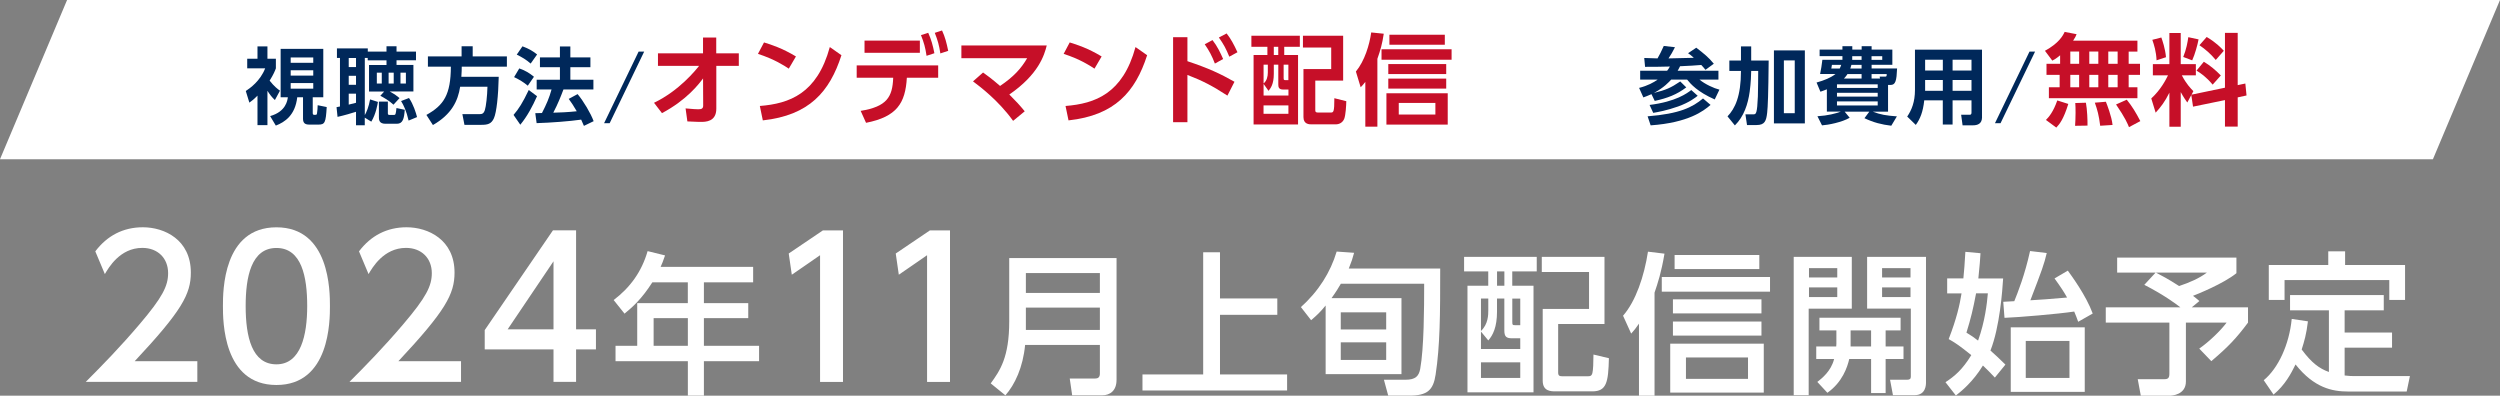 <?xml version="1.0" encoding="UTF-8"?><svg id="_レイヤー_2" xmlns="http://www.w3.org/2000/svg" width="628" height="99.39" viewBox="0 0 628 99.39"><rect x="0" y="0" width="628" height="99.39" fill="#808080" stroke="none"/><defs><style>.cls-1{fill:#fff;}.cls-2{fill:#00285a;}.cls-3{fill:#c60f28;}</style></defs><g id="_バナー"><g><g><polygon class="cls-1" points="611.15 40 0 40 16.85 0 628 0 611.15 40"/><g><path class="cls-2" d="m67.18,31.43h-2.5v-7.41c-.94.97-1.53,1.39-2.04,1.76l-.9-2.92c1.07-.71,3.61-2.48,4.87-5.69h-4.51v-2.41h2.58v-3.11h2.5v3.11h2.12v2.41c-.21.57-.55,1.47-1.57,3.09,1.18,1.49,2.08,2.16,2.6,2.52l-1.28,2.35c-.8-.76-1.22-1.32-1.87-2.31v8.61Zm14.03-19.15v12.16h-2.65v3.76c0,.46,0,.65.42.65.5,0,.59,0,.65-.36.13-.78.13-1.24.17-2.06l2.27.46c-.23,3.97-.46,4.41-2.12,4.41h-2.23c-1.09,0-1.6-.38-1.6-1.47v-5.4h-1.45c-.52,4.56-3.13,6.24-5.38,7.12l-1.43-2.39c3.99-1.11,4.35-3.97,4.45-4.72h-1.81v-12.16h10.69Zm-8.19,2.16v1.34h5.67v-1.34h-5.67Zm0,3.21v1.34h5.67v-1.34h-5.67Zm0,3.21v1.41h5.67v-1.41h-5.67Z"/><path class="cls-2" d="m96.5,22.99h-3.8v-6.66h4.39v-1.18h-4.72v-.59h-.73v14.36c.4-.71,1.01-2.08,1.32-3.95l1.97.63c-.1.65-.5,3.07-1.66,4.96l-1.64-1.01v1.91h-2.2v-3.38c-.71.25-3.13.95-4.64,1.28l-.25-2.44c.25-.04.61-.11.86-.17v-12.2h-.76v-2.39h7.75v.8h4.7v-1.34h2.52v1.34h4.89v2.18h-4.89v1.18h4.24v6.66h-5.94c1.28.71,1.41.82,2.46,1.66l-1.53,1.66c-1.05-.99-2.37-1.76-3.3-2.23l.97-1.09Zm-8.9-8.42v2.27h1.83v-2.27h-1.83Zm0,4.47v2.27h1.83v-2.27h-1.83Zm1.83,4.49h-1.83v2.75c.46-.1,1.47-.36,1.83-.46v-2.29Zm5.23-5.27v2.73h1.24v-2.73h-1.24Zm.52,7.26h2.25v2.9c0,.36.06.46.55.46h.92c.46,0,.52-.1.69-1.74l2.08.44c-.15,2.18-.46,3.51-1.97,3.51h-2.9c-1.62,0-1.62-1.09-1.62-1.66v-3.91Zm2.44-7.26v2.73h1.28v-2.73h-1.28Zm2.98,0v2.73h1.36v-2.73h-1.36Zm2.14,6.36c1.07,1.53,1.76,3.74,2.02,4.79l-2.12.88c-.57-2.48-1.22-3.8-1.89-4.91l1.99-.76Z"/><path class="cls-2" d="m115.59,21.79c-.55,3.55-2.14,6.93-6.84,9.62l-1.64-2.54c4.39-2.44,6.11-5.08,6.15-12.12h-5.77v-2.58h8.46v-2.54h2.79v2.54h8.59v2.58h-11.34c0,.65-.02,1.43-.1,2.54h9.39c-.1,4.77-.55,8.94-1.2,10.39-.65,1.47-1.6,1.68-3.17,1.68h-4.24l-.52-2.69h4.18c.65,0,1.13,0,1.47-1.03.29-.92.59-3.44.65-5.86h-6.84Z"/><path class="cls-2" d="m134.9,24.17c-1.13,2.54-2.44,5.02-4.2,7.16l-1.7-2.46c1.32-1.53,2.27-3.02,3.82-6.26l2.08,1.55Zm-4.47-6.99c1.45.5,2.58,1.18,3.7,2.1l-1.55,2.25c-.97-.82-2.04-1.49-3.44-2.16l1.3-2.18Zm.82-5.54c1.45.55,2.39,1.03,3.67,2.04l-1.62,2.29c-1.13-.99-2.12-1.57-3.49-2.25l1.43-2.08Zm10.29,10.83c-.71,1.87-1.39,3.61-2.56,5.84,1.85-.06,3.4-.1,5.9-.36-.78-1.34-1.43-2.33-2.02-3.11l2.23-1.2c1.47,1.74,3.3,4.81,4.03,6.8l-2.44,1.18c-.15-.38-.25-.61-.69-1.57-2.96.42-7.66.78-11.19.88l-.34-2.5c.17,0,1.43-.02,1.68-.04,1.15-2.25,1.83-3.8,2.41-5.92h-3.74v-2.44h5.84v-3.15h-5.02v-2.46h5.02v-2.75h2.62v2.75h5.04v2.46h-5.04v3.15h5.79v2.44h-7.54Z"/><path class="cls-2" d="m161.82,12.96l-8.67,17.98h-1.4l8.67-17.98h1.4Z"/><path class="cls-3" d="m165.28,16.55v-3.15h11.32v-3.97h3.32v3.97h5.67v3.15h-5.65v10.75c0,3.32-2.75,3.32-3.87,3.32-.52,0-.8,0-3.4-.12l-.45-3.27c1.9.17,2.57.22,3.17.22.85,0,1.25-.17,1.25-.95l-.03-6.8c-1.02,1.38-4.07,5.4-10.32,8.72l-2-2.6c6.35-3.05,10.47-8.2,11.32-9.27h-10.35Z"/><path class="cls-3" d="m198.15,17.25c-1.1-.75-3.67-2.4-7.75-3.72l1.52-2.87c1.82.55,4.62,1.47,8.02,3.52l-1.8,3.07Zm-7.27,9.37c7.42-.6,14.37-3.07,17.57-14.8l2.92,2.05c-2.97,9.22-8.12,15.1-19.75,16.37l-.75-3.62Z"/><path class="cls-3" d="m216.2,27.85c6.57-1.07,8-3.47,8.17-8.32h-9.17v-3.1h20.47v3.1h-7.87c-.37,6.4-2.52,9.8-10.25,11.32l-1.35-3Zm14.87-17.65v3.07h-13.9v-3.07h13.9Zm2.1-1.95c.77,1.7,1.15,3.1,1.55,5.12l-1.97.65c-.3-2.07-.65-3.3-1.4-5.2l1.82-.58Zm3.47-.6c.77,1.67,1.12,3.05,1.55,5.12l-1.97.65c-.32-2.1-.65-3.25-1.4-5.17l1.82-.6Z"/><path class="cls-3" d="m246.95,18.22c.85.6,2.17,1.55,4.27,3.37,3.42-2.32,5.25-4.32,6.8-6.97h-16.52v-3.2h21.44c-.6,2.42-2.05,7.27-9.4,12.32,1.75,1.75,2.6,2.67,3.87,4.22l-2.92,2.4c-3.65-5.1-8.37-8.65-10.07-9.92l2.52-2.22Z"/><path class="cls-3" d="m274.94,17.25c-1.1-.75-3.67-2.4-7.75-3.72l1.52-2.87c1.82.55,4.62,1.47,8.02,3.52l-1.8,3.07Zm-7.27,9.37c7.42-.6,14.37-3.07,17.57-14.8l2.92,2.05c-2.97,9.22-8.12,15.1-19.75,16.37l-.75-3.62Z"/><path class="cls-3" d="m308.33,24.02c-3.9-2.52-6.12-3.67-10.05-5.2v11.87h-3.6V9.35h3.6v6.02c5.3,1.77,8.27,3.15,11.82,5.17l-1.77,3.47Zm-3.75-13.95c1.2,1.53,2,3.22,2.67,4.75l-2.07,1.15c-.75-1.95-1.4-3.17-2.55-4.85l1.95-1.05Zm3.55-1.67c1.07,1.37,1.8,2.72,2.72,4.72l-2.05,1.12c-.85-2.07-1.4-3.07-2.62-4.82l1.95-1.02Z"/><path class="cls-3" d="m326.52,8.98v2.77h-3.92v2.07h3.47v17.45h-11.17V13.82h3.47v-2.07h-4.02v-2.77h12.17Zm-5.42,7.27h-1.12v2.3c0,2.62-.8,3.6-1.32,4.27l-1.25-1.75v2.92h6.25v-1.5h-1.35c-1.12,0-1.2-.67-1.2-1.3v-4.95Zm-2.62,0h-1.07v4.72c.82-.67,1.07-1.77,1.07-2.77v-1.95Zm5.17,10.22h-6.25v2.12h6.25v-2.12Zm-2.55-14.72h-1.12v2.07h1.12v-2.07Zm2.55,4.5h-1.2v3.3c0,.5.05.58.47.58h.72v-3.87Zm13.75,4h-7v7.4c0,.4.07.62.67.62h3.15c.75,0,.97,0,.97-3.6l3,.75c-.02,1.02-.15,3.5-.52,4.42s-1.2,1.4-2.15,1.4h-6.02c-.6,0-2.07,0-2.07-1.82v-12.07h6.97v-5.4h-7.1v-2.97h10.1v11.27Z"/><path class="cls-3" d="m345.99,31.82h-3.02v-11.25c-.52.67-.7.87-1.17,1.35l-1.2-3.95c2.22-2.7,3.42-6.75,3.85-9.82l3.15.32c-.38,2.57-.85,4.17-1.6,6.3v17.05Zm18.65-16.82h-17.6v-2.62h17.6v2.62Zm-.97,16.3h-15.4v-7.87h15.4v7.87Zm-.38-12.7h-14.55v-2.5h14.55v2.5Zm0,3.65h-14.55v-2.5h14.55v2.5Zm-.35-11.02h-13.92v-2.5h13.92v2.5Zm-2.37,14.62h-9.2v2.92h9.2v-2.92Z"/><path class="cls-2" d="m418.77,17.78c.19-.23.4-.5.71-1.07-2.88.06-3.04.08-6.24.08l-.21-2.23c1.03.04,1.47.06,3.34.11.59-1.03.9-1.64,1.57-3.13l2.81.32c-.59,1.18-.99,1.87-1.62,2.81,1.2-.02,5.38-.11,6.36-.15-.69-.63-1.05-.88-1.45-1.15l2.06-1.39c1.93,1.49,3.09,2.41,4.41,4.03l-2.1,1.53c-.31-.4-.59-.73-1.05-1.22-1.6.13-2.79.21-5.33.32-.29.61-.46.88-.61,1.13h10.25v2.23h-4.75c1.36,1.15,3.67,2.2,5,2.52l-1.18,2.46c-4.33-1.91-6.05-3.88-6.93-4.98h-4.01c-.48.52-1.83,2.04-4.33,3.34,2.98-.73,4.22-1.26,6.61-2.88l1.51,1.49c-2.39,1.81-4.7,2.69-7.92,3.4l-.82-1.7c-.99.44-1.47.61-2.04.82l-1.07-2.39c2.2-.55,3.67-1.39,4.66-2.08h-4.39v-2.23h6.72Zm10.92,8.57c-1.78,1.55-5.58,4.47-15.05,5.14l-.76-2.27c8.1-.65,11.25-2.27,13.92-4.49l1.89,1.62Zm-3.23-2.29c-.52.42-2.06,1.66-4.93,2.69-2.86,1.01-5.02,1.39-6.24,1.6l-.92-1.99c6.66-.82,9.45-2.96,10.48-3.74l1.62,1.45Z"/><path class="cls-2" d="m437.34,11.65h2.56v3.55h4.39c-.08,8.44-.21,11.67-.38,13.14-.23,2.02-.59,3.07-2.67,3.07h-2.39l-.4-2.69h2.02c.67,0,.92-.19,1.11-4.51.04-1.01.08-5.48.08-6.4h-1.76c0,.69-.08,3.07-.38,5.23-.44,3.13-1.45,6.24-3.72,8.46l-1.85-2.27c1.87-1.95,3.38-5.02,3.38-11.42h-2.92v-2.6h2.92v-3.55Zm16.04,1.01v18.33h-7.77V12.66h7.77Zm-2.54,2.52h-2.73v13.25h2.73v-13.25Z"/><path class="cls-2" d="m474.27,28.05h-3.82c1.91.74,3.36.99,6.05,1.18l-1.41,2.35c-2.44-.29-4.43-.8-6.74-1.89l1.22-1.64h-6.19l1.26,1.53c-1.93,1.13-5.38,1.81-6.95,1.91l-1.15-2.29c2.67-.17,4.56-.67,5.86-1.16h-3.49v-5.61c-.52.21-.82.34-1.62.61l-.97-2.31c1.89-.52,3.65-1.24,4.75-2.14h-3.86c.31-1.64.36-1.83.57-3.57h5.04v-.92h-5.73v-1.64h5.73v-.86h2.48v.86h2.35v-.86h2.5v.86h5.21v3.82h-5.21v.92h6.4c-.13,3.09-.38,4.14-1.66,4.14h-.61v6.7Zm-12.14-10.83c.17-.34.27-.57.38-.92h-2.33c-.04.34-.08.61-.15.92h2.1Zm9.55,3.97h-10.23v.9h10.23v-.9Zm0,2.12h-10.23v.95h10.23v-.95Zm0,2.16h-10.23v1.03h10.23v-1.03Zm-4.05-5.75v-1.11h-3.55c-.38.61-.69.9-.88,1.11h4.43Zm0-3.42h-2.56c-.08.34-.15.57-.27.92h2.83v-.92Zm-2.35-1.26h2.35v-.92h-2.35v.92Zm4.85,0h2.69v-.92h-2.69v.92Zm2.12,4.68l-.08-.48h1.39c.25,0,.4,0,.38-.63h-3.8v1.11h2.12Z"/><path class="cls-2" d="m497.89,29.42c0,1.7-1.15,2.06-2.29,2.06h-2.6l-.36-2.65h2.08c.27,0,.52-.04.52-.53v-3.09h-4.75v6.07h-2.46v-6.07h-4.66c-.31,2.92-1.03,4.66-2.12,6.17l-2.16-2.1c1.11-1.62,1.95-3.67,1.95-6.68v-10.12h16.84v16.92Zm-9.85-14.42h-4.45v2.71h4.45v-2.71Zm0,5.1h-4.45v2.71h4.45v-2.71Zm7.2-5.1h-4.75v2.71h4.75v-2.71Zm0,5.1h-4.75v2.71h4.75v-2.71Z"/><path class="cls-2" d="m511.21,12.96l-8.67,17.98h-1.4l8.67-17.98h1.4Z"/><path class="cls-3" d="m517.49,13.9c-1,.83-1.37,1.02-1.95,1.33l-1.85-2.47c3.5-1.92,4.5-3.77,4.95-4.75l3,.58c-.2.5-.32.8-.87,1.62h16.15v2.75h-2.2v3.07h2.85v2.77h-2.85v3.12h2.2v2.75h-22.24v-2.75h2.7v-3.12h-3.3v-2.77h3.42v-2.12Zm2.07,12.2c-1.17,3.77-2.15,5.05-3.02,5.95l-2.6-1.92c.75-.75,1.85-2.02,2.85-4.9l2.77.88Zm.5-13.15v3.07h2.22v-3.07h-2.22Zm0,5.85v3.12h2.22v-3.12h-2.22Zm3.92,7c.32,1.67.43,4.52.4,5.75l-3.12.05c.05-.83.12-1.8.12-3.25,0-1.12-.02-1.92-.07-2.47l2.67-.08Zm.85-12.85v3.07h2.27v-3.07h-2.27Zm0,5.85v3.12h2.27v-3.12h-2.27Zm4.17,6.77c.2.5,1.47,3.67,1.67,5.82l-3.1.2c-.35-2.7-.7-3.97-1.35-5.8l2.77-.23Zm.6-12.62v3.07h2.35v-3.07h-2.35Zm0,5.85v3.12h2.35v-3.12h-2.35Zm4.65,6.25c1.37,1.72,2.22,3.1,3.4,5.37l-2.85,1.52c-.32-.8-.92-2.3-3.25-5.7l2.7-1.2Z"/><path class="cls-3" d="m550.45,23.87l-1,1.88c-.9-1.23-1.5-2.35-1.65-2.62v8.7h-2.85v-8.55c-1.15,2.32-2.17,3.62-3.45,5.02l-1.1-3.57c2.42-2.22,3.7-4.77,4.2-5.8h-3.8v-2.82h4.15v-7.82h2.85v7.82h3.8v2.82h-3.52c1.12,2.15,2.2,3.25,2.9,3.97l-.47.88,8.4-1.75v-13.77h3.2v13.12l1.92-.4.3,3-2.22.48v7.35h-3.2v-6.67l-8.02,1.65-.43-2.9Zm-7.52-14.45c.28.8.97,2.75,1.17,4.95l-2.37.78c-.1-2.25-.65-3.95-1.07-5.15l2.27-.58Zm9.35.47c-.25,1.33-.9,3.75-1.6,5.27l-2.25-.85c.77-1.87,1.12-3.82,1.27-4.97l2.57.55Zm1.32,5.62c1.6.95,3.02,2.15,4.27,3.45l-2.05,2.3c-1.67-2-3.05-2.9-4.05-3.52l1.82-2.22Zm.72-6.22c2.35,1.38,3.6,2.72,4.3,3.47l-2.02,2.3c-1.32-1.57-2.57-2.65-4.1-3.7l1.82-2.07Z"/></g></g><g><path class="cls-1" d="m49.57,90.75v5.18h-28.03c4.18-4.18,8.59-8.69,13.49-14.45,5.81-6.82,7.2-9.65,7.2-12.87,0-3.74-2.59-6.34-6.48-6.34-5.66,0-8.5,5.04-9.41,6.58l-2.4-5.71c2.98-3.94,7.01-6.05,11.95-6.05,5.42,0,12.05,3.12,12.05,11.38,0,5.42-2.26,9.6-14.11,22.27h15.75Z"/><path class="cls-1" d="m56,76.88c0-3.7,0-19.78,13.44-19.78s13.44,16.13,13.44,19.78,0,19.83-13.44,19.83-13.44-16.13-13.44-19.83Zm21.17,0c0-7.34-1.39-14.59-7.73-14.59s-7.73,7.3-7.73,14.59c0,7.73,1.58,14.64,7.73,14.64s7.73-7.39,7.73-14.64Z"/><path class="cls-1" d="m115.81,90.75v5.18h-28.03c4.18-4.18,8.59-8.69,13.49-14.45,5.81-6.82,7.2-9.65,7.2-12.87,0-3.74-2.59-6.34-6.48-6.34-5.66,0-8.5,5.04-9.41,6.58l-2.4-5.71c2.98-3.94,7.01-6.05,11.95-6.05,5.42,0,12.05,3.12,12.05,11.38,0,5.42-2.26,9.6-14.11,22.27h15.75Z"/><path class="cls-1" d="m139.04,95.93v-8.16h-17.28v-4.85l17.14-25.06h5.81v24.87h4.99v5.04h-4.99v8.16h-5.66Zm-11.52-13.2h11.52v-17.09l-11.52,17.09Z"/><path class="cls-1" d="m189.19,67.05v3.88h-12.37v5.22h11.14v3.76h-11.14v6.95h13.86v3.88h-13.86v8.64h-4.03v-8.64h-18.17v-3.88h5.45v-10.72h12.71v-5.22h-8.91c-2.73,4.26-4.99,6.22-6.99,7.87l-2.73-3.42c4.15-3.15,7.03-7.1,8.53-12.29l4.38,1.08c-.5,1.5-.73,2-1.11,2.88h23.24Zm-16.4,12.87h-8.6v6.95h8.6v-6.95Z"/><path class="cls-1" d="m206.72,57.87h5.04v38.07h-5.76v-31.83l-7.1,4.9-.77-5.33,8.59-5.81Z"/><path class="cls-1" d="m233.6,57.87h5.04v38.07h-5.76v-31.83l-7.1,4.9-.77-5.33,8.59-5.81Z"/><path class="cls-1" d="m280.47,95.47c0,2.61-1.57,3.84-3.65,3.84h-7.49l-.61-4.22h6.34c.73,0,1.23-.27,1.23-1.27v-7.18h-18.78c-.54,5.65-2.57,9.95-4.95,12.67l-3.69-3c2.3-3.19,4.65-6.49,4.65-15.59v-15.9h26.96v30.65Zm-22.77-26.88v4.99h18.59v-4.99h-18.59Zm0,8.68v5.61h18.59v-5.61h-18.59Z"/><path class="cls-1" d="m306.46,63.37v11.6h14.4v4.11h-14.4v14.98h16.86v4.03h-36.33v-4.03h15.25v-30.69h4.22Z"/><path class="cls-1" d="m352.05,74.85v19.13h-19.05v-17.24c-1.31,1.61-2.15,2.42-3.65,3.69l-2.57-3.3c4.42-3.92,7.45-8.76,8.99-13.94l4.38.31c-.38,1.42-.61,2.15-1.34,3.96h22.97c0,11.75-.04,19.28-1.15,26.62-.58,3.88-2.04,5.3-6.61,5.3h-5.3l-1.08-3.99h5.42c2.53,0,3.34-.92,3.69-2.69.96-5.26,1-15.32,1-21.43h-20.93c-.35.61-1.23,2.11-2.34,3.61h17.59Zm-3.84,3.61h-11.41v4.3h11.41v-4.3Zm0,7.53h-11.41v4.42h11.41v-4.42Z"/><path class="cls-1" d="m386.03,64.52v3.65h-6.15v3.61h5.34v26.77h-16.59v-26.77h5.22v-3.61h-6.07v-3.65h18.24Zm-8.14,10.48h-1.84v3.3c0,3.88-1.04,5.92-2.19,7.22l-1.84-2.23v4.38h9.87v-2.69h-2c-1.54,0-2-.42-2-2v-7.99Zm-4.03,0h-1.84v8.14c1.84-1.73,1.84-4.11,1.84-5.22v-2.92Zm8.03,16.02h-9.87v3.92h9.87v-3.92Zm-3.99-22.85h-1.84v3.61h1.84v-3.61Zm3.99,6.84h-2v5.76c0,.85.04.92.81.92h1.19v-6.68Zm21.16,6.38h-11.64v12.17c0,.84.35.96,1.11.96h6.07c.84,0,1.19,0,1.42-.81.19-.73.27-2.69.27-4.65l3.88.92c-.15,6.07-.58,8.33-4.19,8.33h-9.14c-1.23,0-3.3,0-3.3-2.69v-18.01h11.64v-9.29h-11.87v-3.8h15.75v16.86Z"/><path class="cls-1" d="m415.63,99.39h-3.92v-18.09c-.81,1.19-1.19,1.65-1.96,2.5l-2.04-4.49c3.19-3.65,5.3-9.87,6.26-16.09l4.15.5c-.81,4.76-1.65,7.3-2.5,9.79v25.89Zm29-26.12h-27.19v-3.69h27.19v3.69Zm-1.57,25.35h-23.5v-12.29h23.5v12.29Zm-.58-19.89h-22.24v-3.53h22.24v3.53Zm0,5.57h-22.24v-3.53h22.24v3.53Zm-.54-16.71h-21.28v-3.53h21.28v3.53Zm-2.84,22.2h-15.59v5.38h15.59v-5.38Z"/><path class="cls-1" d="m450.58,64.52h14.59v13.02h-10.83v21.74h-3.76v-34.76Zm3.84,2.84v2.34h7.1v-2.34h-7.1Zm0,4.84v2.42h7.1v-2.42h-7.1Zm6.84,14.83c.04-.27.04-.46.04-.69v-3.34h-4.26v-3.19h20.39v3.19h-3.76v4.03h4.49v3.15h-4.49v8.56h-3.65v-8.56h-5.49c-.46,2-1.69,5.8-5.49,8.49l-2.53-2.73c1.19-.92,3.46-2.73,4.22-5.76h-4.49v-3.15h5.03Zm8.76,0v-4.03h-5.15v4.03h5.15Zm-1-22.51h14.79v31.49c0,.61,0,3.26-2.88,3.26h-5.42l-.73-3.88h4.3c.65,0,.92-.23.92-.77v-17.09h-10.98v-13.02Zm3.76,2.84v2.34h7.14v-2.34h-7.14Zm0,4.84v2.42h7.14v-2.42h-7.14Z"/><path class="cls-1" d="m503.19,69.93c-.19,3-.84,12.21-3.19,18.13,1.23,1.08,1.96,1.77,3.76,3.53l-2.65,3.26c-1.23-1.31-1.84-1.92-3-3.03-2.5,4.11-5.45,6.49-6.8,7.53l-2.61-3.34c2.3-1.5,4.26-3.15,6.49-6.8-3.03-2.46-4.26-3.23-5.68-4.03,2-5.15,2.77-8.6,3.23-11.48h-3.61v-3.76h4.07c.23-2.27.31-3.53.5-6.68l3.8.35c-.12,1.96-.15,2.5-.54,6.34h6.22Zm-6.8,3.76c-.77,4.07-1.31,6.26-2.42,9.87,1.27.77,1.88,1.19,2.92,2,1.73-4.8,2.23-9.26,2.46-11.87h-2.96Zm23.04-5.72c.88,1.23,4.61,6.26,6.26,10.79l-3.65,2.07c-.38-1.08-.58-1.57-1-2.57-3.99.61-14.13,1.46-17.51,1.58l-.31-4.03c.58-.04,2.23-.12,2.77-.15.88-2.19,2.65-6.61,3.96-12.6l4.19.5c-.65,2.8-1.19,4.26-4.11,11.87,3.23-.19,3.8-.23,9.22-.69-.73-1.31-1.46-2.46-3.15-4.8l3.34-1.96Zm4.26,30.46h-18.59v-16.21h18.59v16.21Zm-3.84-12.79h-10.98v9.29h10.98v-9.29Z"/><path class="cls-1" d="m541.51,68.47h-9.68v-3.76h29.96v3.92c-3.3,2.65-9.72,5.22-10.91,5.68.46.35,1.04.81,1.61,1.31l-1.92,1.58h14.13v3.84c-2.92,3.92-5.03,6.14-9.22,9.68l-3.03-3.15c2.38-1.65,5.34-4.46,6.87-6.53h-10.22v14.79c0,3.34-3.49,3.57-4.07,3.57h-7.26l-.77-4.15h6.72c.92,0,1.23-.35,1.23-1.38v-12.83h-15.98v-3.84h18.74c-1.27-1-4.34-3.23-9.06-5.65l2.84-3.07Zm.04,0c1.54.81,2.92,1.5,5.84,3.38,2.65-.88,5.03-1.92,6.99-3.38h-12.83Z"/><path class="cls-1" d="m585.02,77.96h-9.76v-3.84h23.54v3.84h-9.83v5.57h11.91v3.8h-11.91v6.99c1.11.15,1.88.15,2.57.15h13.83l-.81,3.88h-14.71c-3.99,0-8.56-.92-13.21-6.8-1.15,2.34-2.65,5.18-5.53,7.57l-2.46-3.61c3.65-3,6.41-8.99,7.03-15.4l4.07.61c-.38,3.23-.92,5.03-1.57,7.07,2.5,3.38,4.46,4.8,6.84,5.65v-15.48Zm4.07-14.82v3.42h15.06v8.79h-3.96v-4.99h-26.31v4.99h-3.96v-8.79h14.94v-3.42h4.22Z"/></g></g></g></svg>